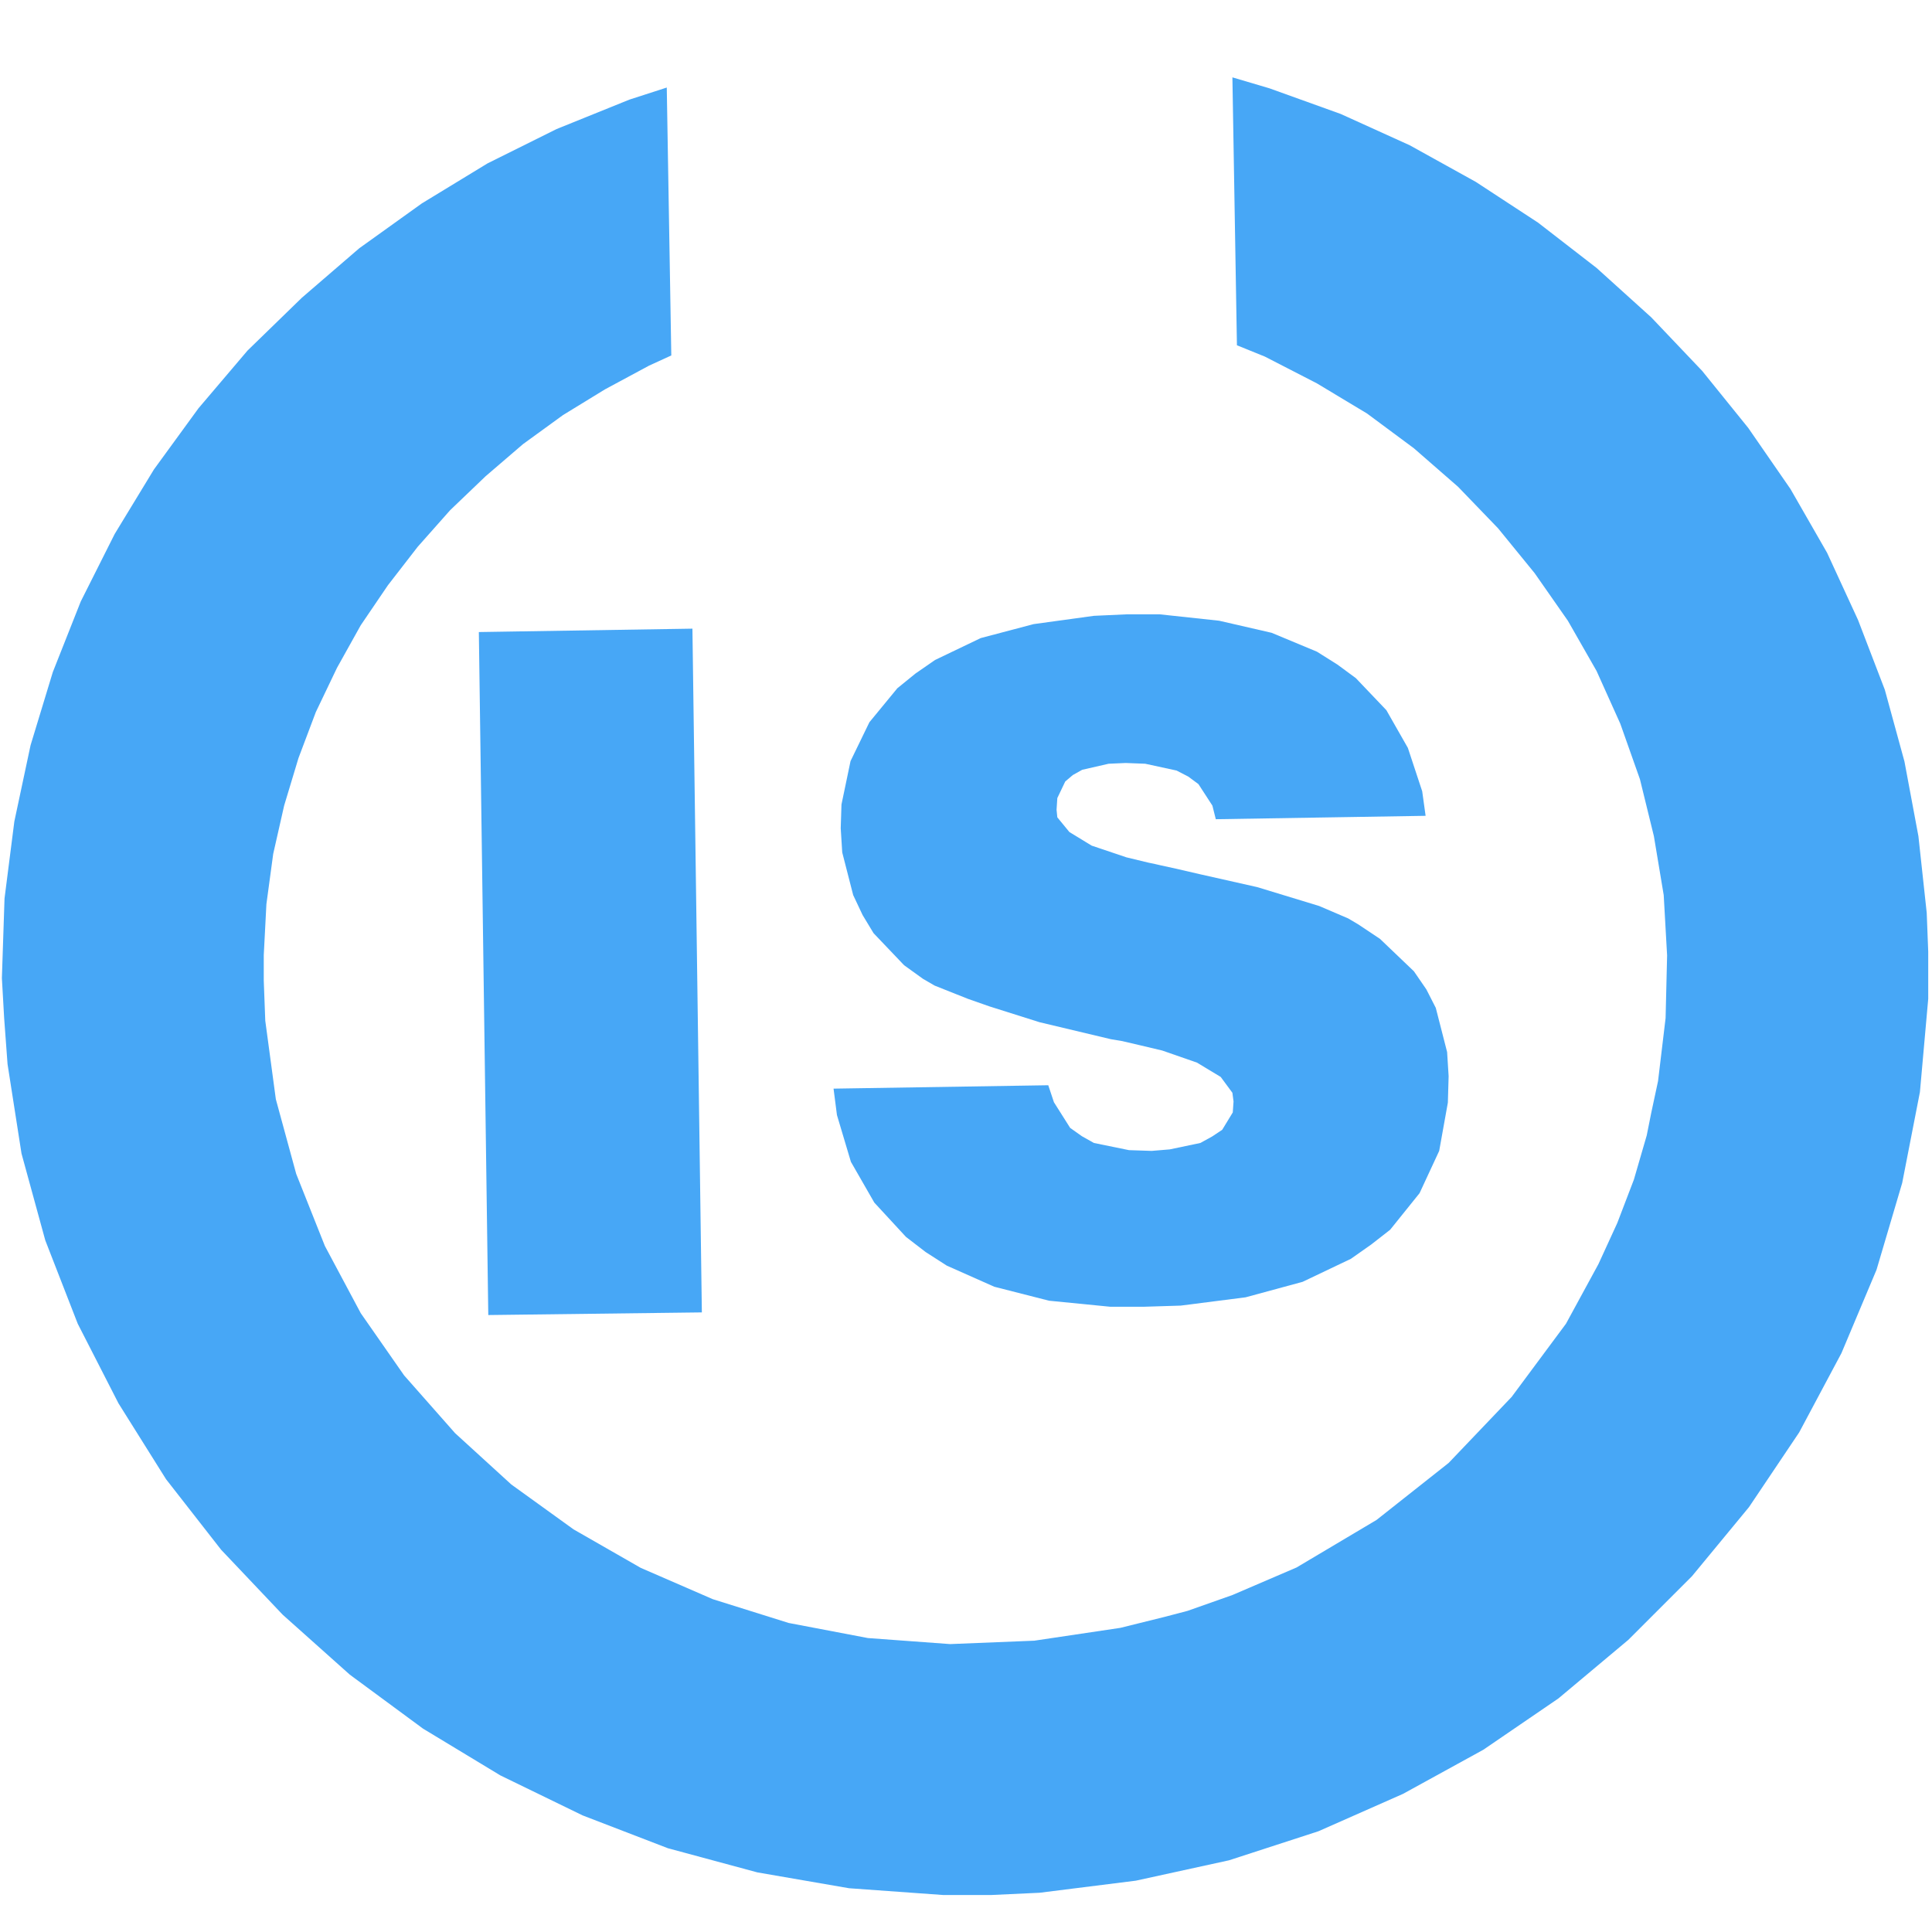 <?xml version="1.0" encoding="utf-8"?>
<!-- Generator: Adobe Illustrator 25.2.1, SVG Export Plug-In . SVG Version: 6.00 Build 0)  -->
<svg version="1.1" id="Camada_1" xmlns="http://www.w3.org/2000/svg" xmlns:xlink="http://www.w3.org/1999/xlink" x="0px" y="0px"
	 viewBox="0 0 512 512" style="enable-background:new 0 0 512 512;" xml:space="preserve">
<style type="text/css">
	.st0{fill-rule:evenodd;clip-rule:evenodd;fill:#47A7F6;}
</style>
<desc>Created with Sketch.</desc>
<g>
	<polygon class="st0" points="222.8,219.5 223.2,225.9 226.1,237.2 228.6,242.5 231.5,247.3 239.6,255.8 244.6,259.4 247.7,261.2 
		256.5,264.7 262.2,266.7 275.5,270.9 294.4,275.4 297.4,275.9 302.1,277 308,278.4 317.2,281.6 323.5,285.4 326.6,289.6 
		326.9,291.9 326.7,294.8 323.9,299.4 321.2,301.2 318.1,302.9 310,304.6 305.2,305 299.2,304.8 289.9,302.9 286.7,301.1 
		283.6,298.9 279.3,292.1 277.8,287.6 220.9,288.5 221.8,295.5 225.5,307.9 231.7,318.7 240.1,327.8 245.3,331.8 250.9,335.4 
		263.5,341 278,344.7 294.2,346.3 303.2,346.3 312.9,346 330.1,343.8 345.2,339.7 358,333.6 363.4,329.8 368.4,325.9 376.2,316.2 
		381.4,305 383.7,292.2 383.9,285.2 383.5,278.8 380.5,267.1 378,262.2 374.7,257.4 365.7,248.8 360,245 357.3,243.4 349.6,240.1 
		333.2,235.1 318.1,231.7 311.6,230.2 307.5,229.3 306.2,229 304.3,228.6 298.5,227.2 289.3,224.1 283.4,220.5 280.2,216.6 
		280,214.6 280.2,211.5 282.3,207.1 284.3,205.4 286.8,204 293.8,202.4 298.3,202.2 303.5,202.4 311.8,204.2 314.9,205.8 
		317.6,207.8 321.3,213.5 322.2,217.1 377.8,216.2 376.9,209.7 373.1,198.2 367.4,188.2 359.3,179.7 354.4,176.1 349,172.7 
		337,167.7 323.1,164.5 307.3,162.8 298.7,162.8 289.9,163.2 273.9,165.4 259.9,169.1 247.8,174.9 242.6,178.5 237.8,182.4 
		230.4,191.4 225.4,201.7 223,213.2 	"/>
	<polygon class="st0" points="69.9,259.9 69.9,253.1 70.6,239.6 72.4,226.3 75.3,213.5 79.1,200.9 83.7,188.7 89.3,177 95.6,165.7 
		102.8,155.1 110.7,144.9 119.3,135.2 128.7,126.2 138.6,117.7 149.2,110 160.3,103.2 172,96.9 177.9,94.2 176.7,23.2 166.8,26.4 
		147.5,34.2 129.2,43.3 111.8,53.9 95.2,65.8 80,78.9 65.6,92.9 52.6,108.2 40.8,124.4 30.4,141.5 21.4,159.4 14,178.1 8.1,197.5 
		3.8,217.7 1.2,238.1 0.5,259.2 1.1,269.8 2,282 5.7,305.7 12,328.7 20.6,350.8 31.4,371.9 44,392 58.6,410.7 74.9,427.9 
		92.7,443.8 112.1,458.1 132.6,470.5 154.4,481.1 177,489.8 200.7,496.2 225,500.4 250,502.2 262.6,502.2 275.5,501.6 301,498.4 
		325.7,493 349.4,485.3 371.8,475.4 393.1,463.7 413,450.1 431.5,434.6 448.4,417.7 463.5,399.4 476.8,379.6 488,358.6 497.3,336.5 
		504.1,313.5 508.8,289.4 511,264.7 511,252.2 510.6,241.9 508.4,221.6 504.7,201.8 499.5,182.8 492.4,164.3 484.2,146.5 
		474.5,129.6 463.3,113.4 451.1,98.3 437.6,84.1 423.1,71 407.6,59 391.1,48.2 373.6,38.5 355.3,30.2 336.4,23.4 326.6,20.5 
		327.8,91.5 335.2,94.5 349,101.6 362.3,109.6 374.7,118.8 386.4,129 397,140 406.7,151.9 415.5,164.5 423.1,177.8 429.4,191.8 
		434.6,206.5 438.3,221.6 440.9,237.2 441.8,253.2 441.4,269.8 439.4,286.5 437.6,294.9 436.4,300.9 433,312.6 428.6,324.1 
		423.6,335 415,350.8 400.6,370.2 383.9,387.7 364.8,402.8 343.6,415.4 326.6,422.7 314.7,426.9 308.6,428.5 296.9,431.4 
		274.1,434.8 251.8,435.7 230,434.1 209,430.1 188.9,423.8 169.8,415.5 152,405.3 135.5,393.4 120.6,379.8 107.1,364.5 95.6,348 
		86.1,330.2 78.5,311.1 73.1,291.3 70.3,270.5 	"/>
	<polygon class="st0" points="126.9,167.5 129.4,348.5 186,347.8 183.5,166.6 	"/>
</g>
</svg>
